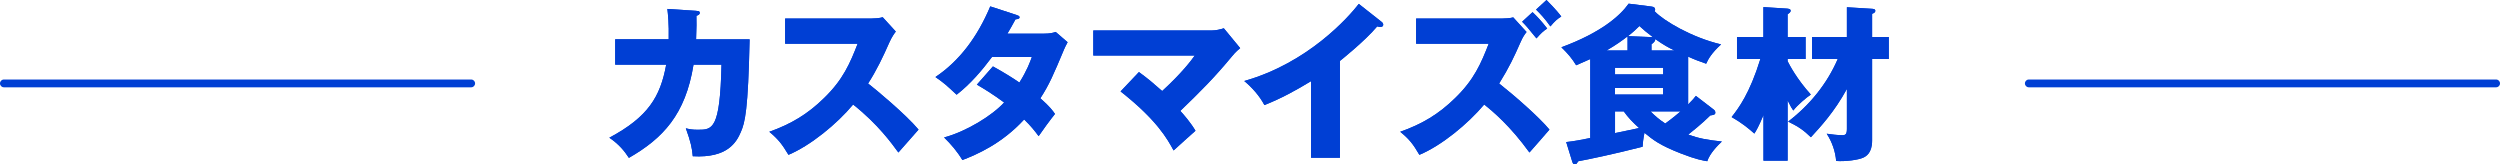 <?xml version="1.0" encoding="UTF-8"?>
<svg id="_レイヤー_2" data-name="レイヤー 2" xmlns="http://www.w3.org/2000/svg" viewBox="0 0 321 21.11">
  <defs>
    <style>
      .cls-1 {
        fill: #003fd4;
      }
    </style>
  </defs>
  <g id="_レイヤー_1-2" data-name="レイヤー 1">
    <g>
      <g>
        <g>
          <path class="cls-1" d="M89.42,1.4c.28.02.43.04.43.24,0,.26-.26.32-.43.39.02.67.02,1.56-.04,3.02h6.87c-.19,9.18-.6,10.67-1.12,11.88-.56,1.32-1.71,3.39-6.18,3.13-.09-1.06-.26-1.84-.89-3.59.41.11.82.19,1.53.19,1.88,0,2.87,0,3.05-8.36h-3.59c-1.04,6.42-3.93,9.46-8.3,11.97-.56-.86-1.23-1.71-2.51-2.59,4.99-2.66,6.55-5.27,7.3-9.38h-6.55v-3.26h6.87c.04-1.99-.09-3.18-.17-3.89l3.72.24Z"/>
          <path class="cls-1" d="M89.42,1.4c.28.02.43.04.43.24,0,.26-.26.32-.43.39.02.67.02,1.56-.04,3.02h6.87c-.19,9.18-.6,10.67-1.12,11.88-.56,1.32-1.71,3.39-6.18,3.13-.09-1.06-.26-1.84-.89-3.59.41.11.82.19,1.53.19,1.88,0,2.87,0,3.05-8.36h-3.59c-1.04,6.42-3.93,9.46-8.3,11.97-.56-.86-1.23-1.71-2.51-2.59,4.99-2.66,6.55-5.27,7.3-9.38h-6.55v-3.26h6.87c.04-1.99-.09-3.18-.17-3.89l3.72.24Z"/>
        </g>
        <g>
          <path class="cls-1" d="M100.81,5.62v-3.24h11.04c.35,0,1.12-.04,1.49-.17l1.68,1.84c-.17.22-.5.67-.82,1.38-.8,1.82-1.66,3.63-2.74,5.29.91.69,4.86,3.98,6.48,5.92-.71.82-1.88,2.12-2.59,2.94-.8-1.1-2.61-3.63-5.81-6.16-2.07,2.49-5.47,5.27-8.3,6.46-.82-1.36-1.28-1.97-2.46-2.96,2.79-.99,4.93-2.27,7.02-4.32,2.46-2.38,3.35-4.49,4.32-6.98h-9.31Z"/>
          <path class="cls-1" d="M100.81,5.62v-3.24h11.04c.35,0,1.12-.04,1.49-.17l1.68,1.84c-.17.22-.5.67-.82,1.38-.8,1.82-1.66,3.63-2.74,5.29.91.69,4.86,3.98,6.48,5.92-.71.82-1.88,2.12-2.59,2.94-.8-1.1-2.61-3.63-5.81-6.16-2.07,2.49-5.47,5.27-8.3,6.46-.82-1.36-1.28-1.97-2.46-2.96,2.79-.99,4.93-2.27,7.02-4.32,2.46-2.38,3.35-4.49,4.32-6.98h-9.31Z"/>
        </g>
        <g>
          <path class="cls-1" d="M127.5,8.53c1.51.84,2.46,1.43,3.39,2.07.97-1.53,1.38-2.66,1.6-3.28h-5.12c-1.32,1.77-2.79,3.48-4.54,4.84-1.4-1.3-1.53-1.43-2.72-2.27,3.09-2.07,5.4-5.16,7.04-9.07l3.37,1.1c.24.09.39.13.39.3,0,.19-.22.24-.52.26-.39.71-.65,1.19-1.04,1.84h4.71c.8,0,1.15-.11,1.49-.22l1.53,1.32c-.3.58-.32.61-.45.91-1.38,3.28-1.9,4.52-3.05,6.29,1.21,1.06,1.6,1.6,1.88,2.01-.58.71-1.73,2.29-2.1,2.85-.48-.65-.99-1.3-1.86-2.14-2.89,3.15-6.14,4.52-7.93,5.21-.63-1.06-1.47-2.05-2.35-2.9,2.85-.76,6.18-2.81,7.71-4.49-1.43-1.06-2.68-1.82-3.5-2.29l2.05-2.33Z"/>
          <path class="cls-1" d="M127.5,8.53c1.51.84,2.46,1.43,3.39,2.07.97-1.53,1.38-2.66,1.6-3.28h-5.12c-1.32,1.77-2.79,3.48-4.54,4.84-1.4-1.3-1.53-1.43-2.72-2.27,3.09-2.07,5.4-5.16,7.04-9.07l3.37,1.1c.24.09.39.13.39.3,0,.19-.22.24-.52.26-.39.71-.65,1.19-1.04,1.84h4.71c.8,0,1.15-.11,1.49-.22l1.53,1.32c-.3.58-.32.61-.45.91-1.38,3.28-1.9,4.52-3.05,6.29,1.21,1.06,1.6,1.6,1.88,2.01-.58.71-1.73,2.29-2.1,2.85-.48-.65-.99-1.3-1.86-2.14-2.89,3.15-6.14,4.52-7.93,5.21-.63-1.06-1.47-2.05-2.35-2.9,2.85-.76,6.18-2.81,7.71-4.49-1.43-1.06-2.68-1.82-3.5-2.29l2.05-2.33Z"/>
        </g>
        <g>
          <path class="cls-1" d="M146.24,9.25c1.27.93,2.01,1.58,2.98,2.44,2.53-2.31,3.74-3.93,4.19-4.56h-13.03v-3.22h15.25c.48,0,1.06-.13,1.51-.28l2.1,2.55c-.63.52-.84.8-1.06,1.06-2.25,2.72-4,4.47-6.63,7,.48.52,1.32,1.49,1.95,2.55-.78.69-2.03,1.81-2.81,2.53-.78-1.45-2.14-3.91-6.81-7.58l2.36-2.49Z"/>
          <path class="cls-1" d="M146.24,9.25c1.27.93,2.01,1.58,2.98,2.44,2.53-2.31,3.74-3.93,4.19-4.56h-13.03v-3.22h15.25c.48,0,1.06-.13,1.51-.28l2.1,2.55c-.63.52-.84.8-1.06,1.06-2.25,2.72-4,4.47-6.63,7,.48.52,1.32,1.49,1.95,2.55-.78.69-2.03,1.81-2.81,2.53-.78-1.45-2.14-3.91-6.81-7.58l2.36-2.49Z"/>
        </g>
        <g>
          <path class="cls-1" d="M172.05,20.25h-3.71v-9.83c-1.92,1.17-3.89,2.25-5.99,3.07-.63-1.19-1.6-2.27-2.59-3.09,8.23-2.33,13.4-8.21,14.71-9.9l2.88,2.27c.13.09.26.22.26.41s-.17.28-.35.28c-.11,0-.19,0-.43-.07-1.53,1.84-4.64,4.32-4.78,4.43v12.42Z"/>
          <path class="cls-1" d="M172.05,20.25h-3.71v-9.83c-1.92,1.17-3.89,2.25-5.99,3.07-.63-1.19-1.6-2.27-2.59-3.09,8.23-2.33,13.4-8.21,14.71-9.9l2.88,2.27c.13.09.26.22.26.41s-.17.28-.35.28c-.11,0-.19,0-.43-.07-1.53,1.84-4.64,4.32-4.78,4.43v12.42Z"/>
        </g>
        <g>
          <path class="cls-1" d="M181.83,5.62v-3.24h11.02c.37,0,1.1-.04,1.45-.15l1.71,1.88c-.24.3-.48.63-.78,1.32-.82,1.86-1.43,3.18-2.74,5.29,1.94,1.53,5.14,4.32,6.46,5.92-.69.82-1.86,2.12-2.57,2.94-2.46-3.41-4.71-5.29-5.81-6.16-2.1,2.49-5.47,5.27-8.32,6.46-.8-1.36-1.25-1.97-2.46-2.96,2.81-.99,4.95-2.27,7.04-4.32,2.46-2.38,3.35-4.49,4.32-6.98h-9.31ZM196.78,1.56c.61.58,1.14,1.14,1.88,2.1-.48.32-.8.6-1.38,1.27-1.1-1.38-1.38-1.68-1.84-2.14l1.34-1.23ZM198.57,0c1.34,1.36,1.66,1.81,1.9,2.12-.5.3-.82.58-1.4,1.27-.73-1.04-1.32-1.64-1.84-2.16l1.34-1.23Z"/>
          <path class="cls-1" d="M181.83,5.62v-3.24h11.02c.37,0,1.1-.04,1.45-.15l1.71,1.88c-.24.3-.48.63-.78,1.32-.82,1.86-1.43,3.18-2.74,5.29,1.94,1.53,5.14,4.32,6.46,5.92-.69.82-1.86,2.12-2.57,2.94-2.46-3.41-4.71-5.29-5.81-6.16-2.1,2.49-5.47,5.27-8.32,6.46-.8-1.36-1.25-1.97-2.46-2.96,2.81-.99,4.95-2.27,7.04-4.32,2.46-2.38,3.35-4.49,4.32-6.98h-9.31ZM196.78,1.56c.61.58,1.14,1.14,1.88,2.1-.48.32-.8.6-1.38,1.27-1.1-1.38-1.38-1.68-1.84-2.14l1.34-1.23ZM198.57,0c1.34,1.36,1.66,1.81,1.9,2.12-.5.3-.82.58-1.4,1.27-.73-1.04-1.32-1.64-1.84-2.16l1.34-1.23Z"/>
        </g>
        <g>
          <path class="cls-1" d="M204.19,7.58c-.26.11-1.53.67-1.81.8-.56-.91-1.04-1.47-1.9-2.31,5.1-1.88,7.54-4.04,8.64-5.6l2.94.37c.35.04.46.19.46.41,0,.04-.02.11-.07.19,1.15,1.23,4.82,3.39,8.54,4.26-1.21,1.1-1.64,1.86-1.92,2.48-.76-.26-1.51-.54-2.31-.91v6.14c.56-.56.76-.8.99-1.1l2.33,1.79c.11.09.17.22.17.37,0,.28-.32.3-.65.35-.41.39-1.06,1.06-2.83,2.46,1.32.48,2.44.69,4.32.89-.56.52-1.55,1.53-1.88,2.53-.54-.09-1.4-.22-3.37-.99-2.77-1.08-3.61-1.77-4.69-2.66-.17.82-.22,1.41-.24,1.79-3.7.95-7.13,1.66-8.25,1.86-.24.35-.28.41-.43.41-.26,0-.3-.22-.37-.41l-.76-2.46c.91-.09,2.14-.32,3.09-.52V7.58ZM208.98,6.48v-1.81c-.73.56-1.45,1.08-2.7,1.81h2.7ZM207.37,9.55h6.18v-.84h-6.18v.84ZM213.54,11.3h-6.18v.84h6.18v-.84ZM207.37,14.3v2.79c.47-.11,2.66-.54,3.09-.65-.84-.76-1.4-1.34-1.97-2.14h-1.12ZM212.23,4.77c-.78-.58-1.23-.97-1.73-1.43-.37.37-.82.8-1.47,1.3l3.2.13ZM211.92,14.3c.56.56,1.1,1.04,1.9,1.56.32-.24.93-.67,1.97-1.56h-3.87ZM214.99,6.48c-.78-.39-1.36-.69-2.46-1.47.04.3-.32.56-.48.67v.8h2.94Z"/>
          <path class="cls-1" d="M204.19,7.58c-.26.11-1.53.67-1.81.8-.56-.91-1.04-1.47-1.9-2.31,5.1-1.88,7.54-4.04,8.64-5.6l2.94.37c.35.04.46.19.46.41,0,.04-.02.11-.07.19,1.15,1.23,4.82,3.39,8.54,4.26-1.21,1.1-1.64,1.86-1.92,2.48-.76-.26-1.51-.54-2.31-.91v6.14c.56-.56.76-.8.99-1.1l2.33,1.79c.11.09.17.22.17.37,0,.28-.32.3-.65.35-.41.39-1.06,1.06-2.83,2.46,1.32.48,2.44.69,4.32.89-.56.52-1.55,1.53-1.88,2.53-.54-.09-1.4-.22-3.37-.99-2.77-1.08-3.61-1.77-4.69-2.66-.17.82-.22,1.41-.24,1.79-3.7.95-7.13,1.66-8.25,1.86-.24.35-.28.41-.43.41-.26,0-.3-.22-.37-.41l-.76-2.46c.91-.09,2.14-.32,3.09-.52V7.58ZM208.98,6.48v-1.81c-.73.56-1.45,1.08-2.7,1.81h2.7ZM207.37,9.55h6.18v-.84h-6.18v.84ZM213.54,11.3h-6.18v.84h6.18v-.84ZM207.37,14.3v2.79c.47-.11,2.66-.54,3.09-.65-.84-.76-1.4-1.34-1.97-2.14h-1.12ZM212.23,4.77c-.78-.58-1.23-.97-1.73-1.43-.37.37-.82.8-1.47,1.3l3.2.13ZM211.92,14.3c.56.56,1.1,1.04,1.9,1.56.32-.24.93-.67,1.97-1.56h-3.87ZM214.99,6.48c-.78-.39-1.36-.69-2.46-1.47.04.3-.32.56-.48.67v.8h2.94Z"/>
        </g>
        <g>
          <path class="cls-1" d="M229.54,20.63h-3.11v-5.86c-.61,1.47-.93,2.01-1.17,2.38-.76-.67-1.53-1.32-2.92-2.12.91-1.15,2.33-3.05,3.69-7.45h-3v-2.83h3.39V.91l3,.19c.22.02.5.04.5.28,0,.19-.2.32-.39.45v2.92h2.31v2.83h-2.31v.28c.24.48,1.17,2.27,2.98,4.28-.58.39-1.75,1.38-2.25,2.05-.2-.3-.28-.39-.73-1.3v7.74ZM232.67,7.58v-2.83h4.47V.93l3.09.19c.3.02.56.02.56.28,0,.19-.17.28-.41.37v2.98h2.14v2.83h-2.14v10.48c0,1.62-.82,2.03-1.14,2.18-.58.28-2.25.52-3.48.43-.09-1.17-.5-2.42-1.21-3.5.56.09,1.47.19,2.01.19.43,0,.58-.15.58-.82v-5.12c-1.62,2.96-3.39,4.86-4.62,6.2-.95-.91-1.53-1.32-2.92-2.01,2.77-2.12,4.99-4.84,6.37-8.04h-3.3Z"/>
          <path class="cls-1" d="M229.54,20.63h-3.11v-5.86c-.61,1.47-.93,2.01-1.17,2.38-.76-.67-1.53-1.32-2.92-2.12.91-1.15,2.33-3.05,3.69-7.45h-3v-2.83h3.39V.91l3,.19c.22.02.5.04.5.28,0,.19-.2.32-.39.45v2.92h2.31v2.83h-2.31v.28c.24.48,1.17,2.27,2.98,4.28-.58.39-1.75,1.38-2.25,2.05-.2-.3-.28-.39-.73-1.3v7.74ZM232.67,7.58v-2.83h4.47V.93l3.09.19c.3.02.56.02.56.28,0,.19-.17.28-.41.37v2.98h2.14v2.83h-2.14v10.48c0,1.62-.82,2.03-1.14,2.18-.58.28-2.25.52-3.48.43-.09-1.17-.5-2.42-1.21-3.5.56.09,1.47.19,2.01.19.43,0,.58-.15.58-.82v-5.12c-1.62,2.96-3.39,4.86-4.62,6.2-.95-.91-1.53-1.32-2.92-2.01,2.77-2.12,4.99-4.84,6.37-8.04h-3.3Z"/>
        </g>
      </g>
      <g>
        <path class="cls-1" d="M320.5,11.21h-60c-.28,0-.5-.22-.5-.5s.22-.5.5-.5h60c.28,0,.5.22.5.5s-.22.5-.5.5Z"/>
        <path class="cls-1" d="M60.5,11.21H.5c-.28,0-.5-.22-.5-.5s.22-.5.5-.5h60c.28,0,.5.22.5.5s-.22.5-.5.5Z"/>
      </g>
    </g>
  </g>
</svg>
